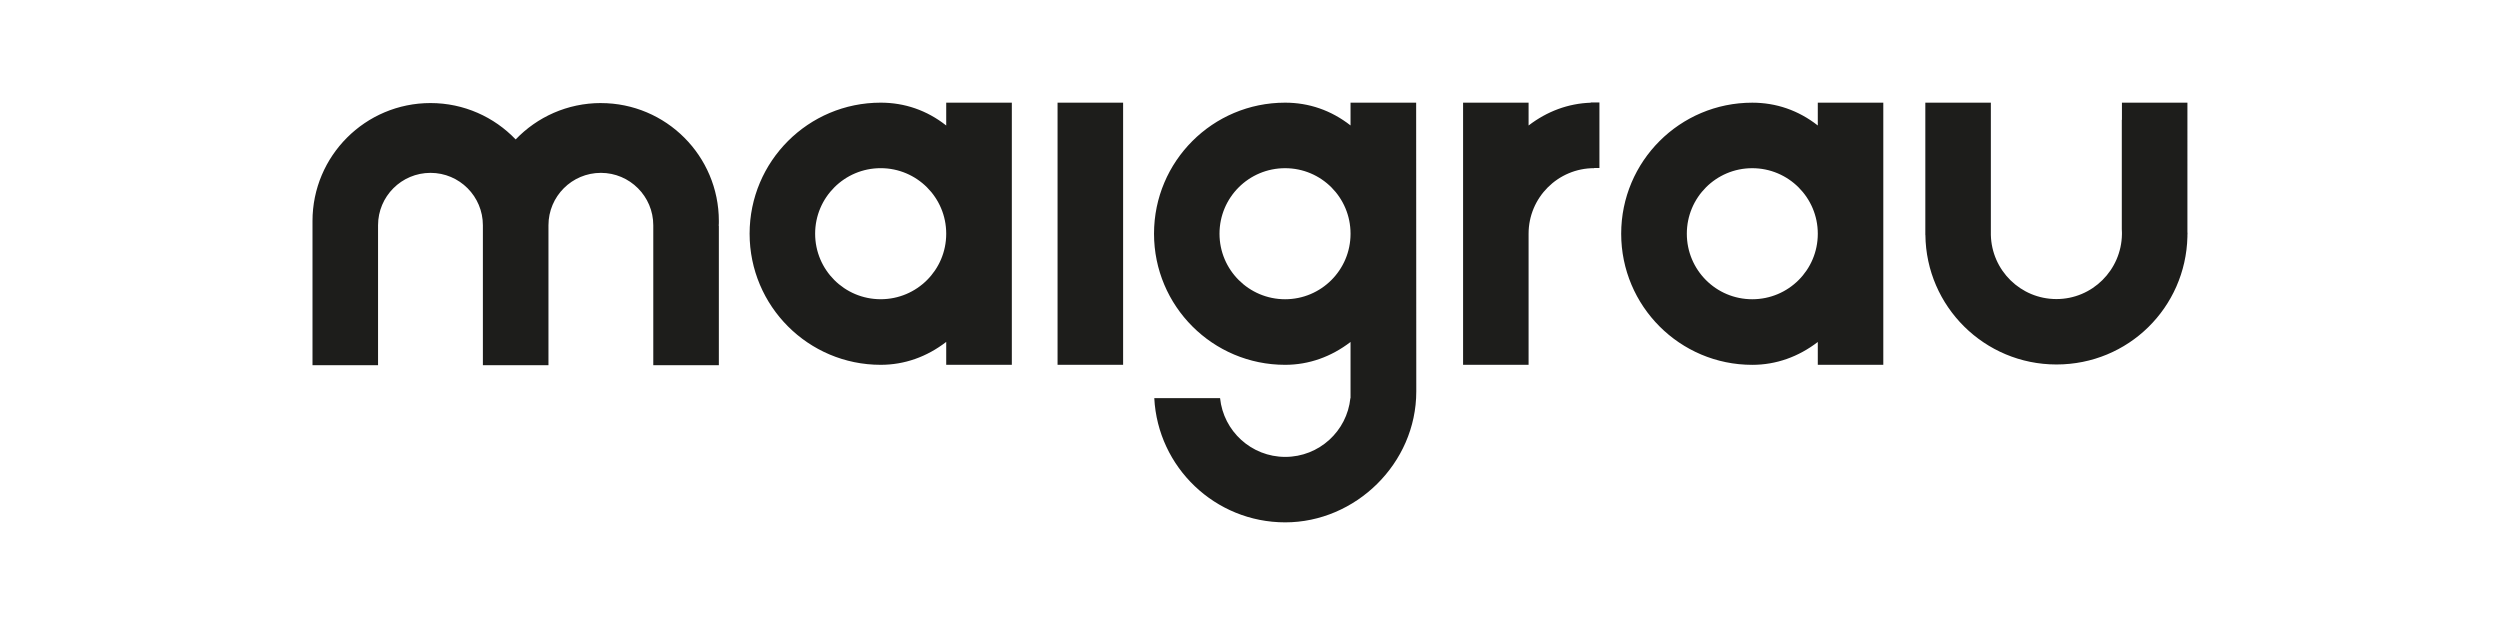 <?xml version="1.0" encoding="UTF-8"?><svg id="Ebene_1" xmlns="http://www.w3.org/2000/svg" viewBox="0 0 1133.86 283.46"><defs><style>.cls-1{fill:#1d1d1b;}</style></defs><path class="cls-1" d="M429.15,56.95s-.04-.03-.07-.08c-8.71-6.85-18.79-10.31-29.65-10.31-32.83,0-59.45,26.59-59.45,59.43s26.62,59.47,59.45,59.47c10.86,0,20.94-3.64,29.65-10.34,.03,0,.06-.06,.07-.06v10.39h29.76V46.56h-29.76v10.39Zm0,49.08c0,16.4-13.29,29.68-29.72,29.68s-29.73-13.29-29.73-29.72,13.33-29.72,29.73-29.72,29.72,13.31,29.72,29.69v.07Zm50.5,59.43h29.73V46.56h-29.73v118.9Zm132.88-118.9v10.39s-.03-.03-.03-.08c-8.77-6.85-18.83-10.31-29.65-10.31-32.85,0-59.45,26.59-59.45,59.43s26.6,59.47,59.45,59.47c10.82,0,20.88-3.64,29.65-10.34l.03-.06v25.5h-.07c-1.52,14.99-14.19,26.66-29.54,26.66s-28.03-11.67-29.56-26.66h-29.84c1.61,31.41,27.59,56.35,59.39,56.35s59.44-26.6,59.44-59.4l-.06-130.95h-29.78Zm0,59.48c0,16.4-13.29,29.68-29.68,29.68s-29.75-13.29-29.75-29.72,13.29-29.72,29.75-29.72,29.68,13.31,29.68,29.69v.07Zm211.92-49.08s-.04-.03-.04-.08c-8.75-6.85-18.84-10.31-29.69-10.31-32.82,0-59.44,26.59-59.44,59.43s26.62,59.47,59.44,59.47c10.85,0,20.94-3.64,29.69-10.34l.04-.06v10.39h29.71V46.56h-29.71v10.39Zm0,49.08c0,16.4-13.29,29.68-29.73,29.68s-29.67-13.29-29.67-29.72,13.27-29.72,29.67-29.72,29.73,13.31,29.73,29.69v.07Zm167.64-.74V46.56h-29.7v7.8s-.05-.04-.06-.04v49.55c.04,.51,.04,1.02,.06,1.52v.87c-.24,16.22-13.44,29.38-29.7,29.38s-29.38-13.02-29.75-29.1h0V46.56h-29.72v59.98h.03c.32,32.5,26.81,58.77,59.44,58.77s58.62-25.8,59.4-57.94h0v-.71c.04-.26,.04-.54,.04-.8,0-.21-.04-.4-.04-.56ZM272.53,46.74c-15.18,0-28.91,6.33-38.65,16.5-9.74-10.17-23.46-16.5-38.63-16.5-29.55,0-53.52,23.95-53.52,53.51v65.37h29.73v-63.45c0-13.11,10.64-23.77,23.79-23.77s23.76,10.66,23.76,23.77v63.45h29.74v-63.45c0-13.11,10.64-23.77,23.77-23.77s23.77,10.66,23.77,23.77v63.45h29.74v-63.2h-.07c.07-.72,.07-1.44,.07-2.16,0-29.56-23.97-53.51-53.51-53.51Zm448.95-.16c-10.26,.34-19.81,3.93-28.14,10.29t-.06,.08v-10.39h-29.71v118.9h29.71v-59.47c0-16.41,13.34-29.72,29.75-29.72v-.07h2.38v-29.73h-3.94v.11Z"/></svg>
